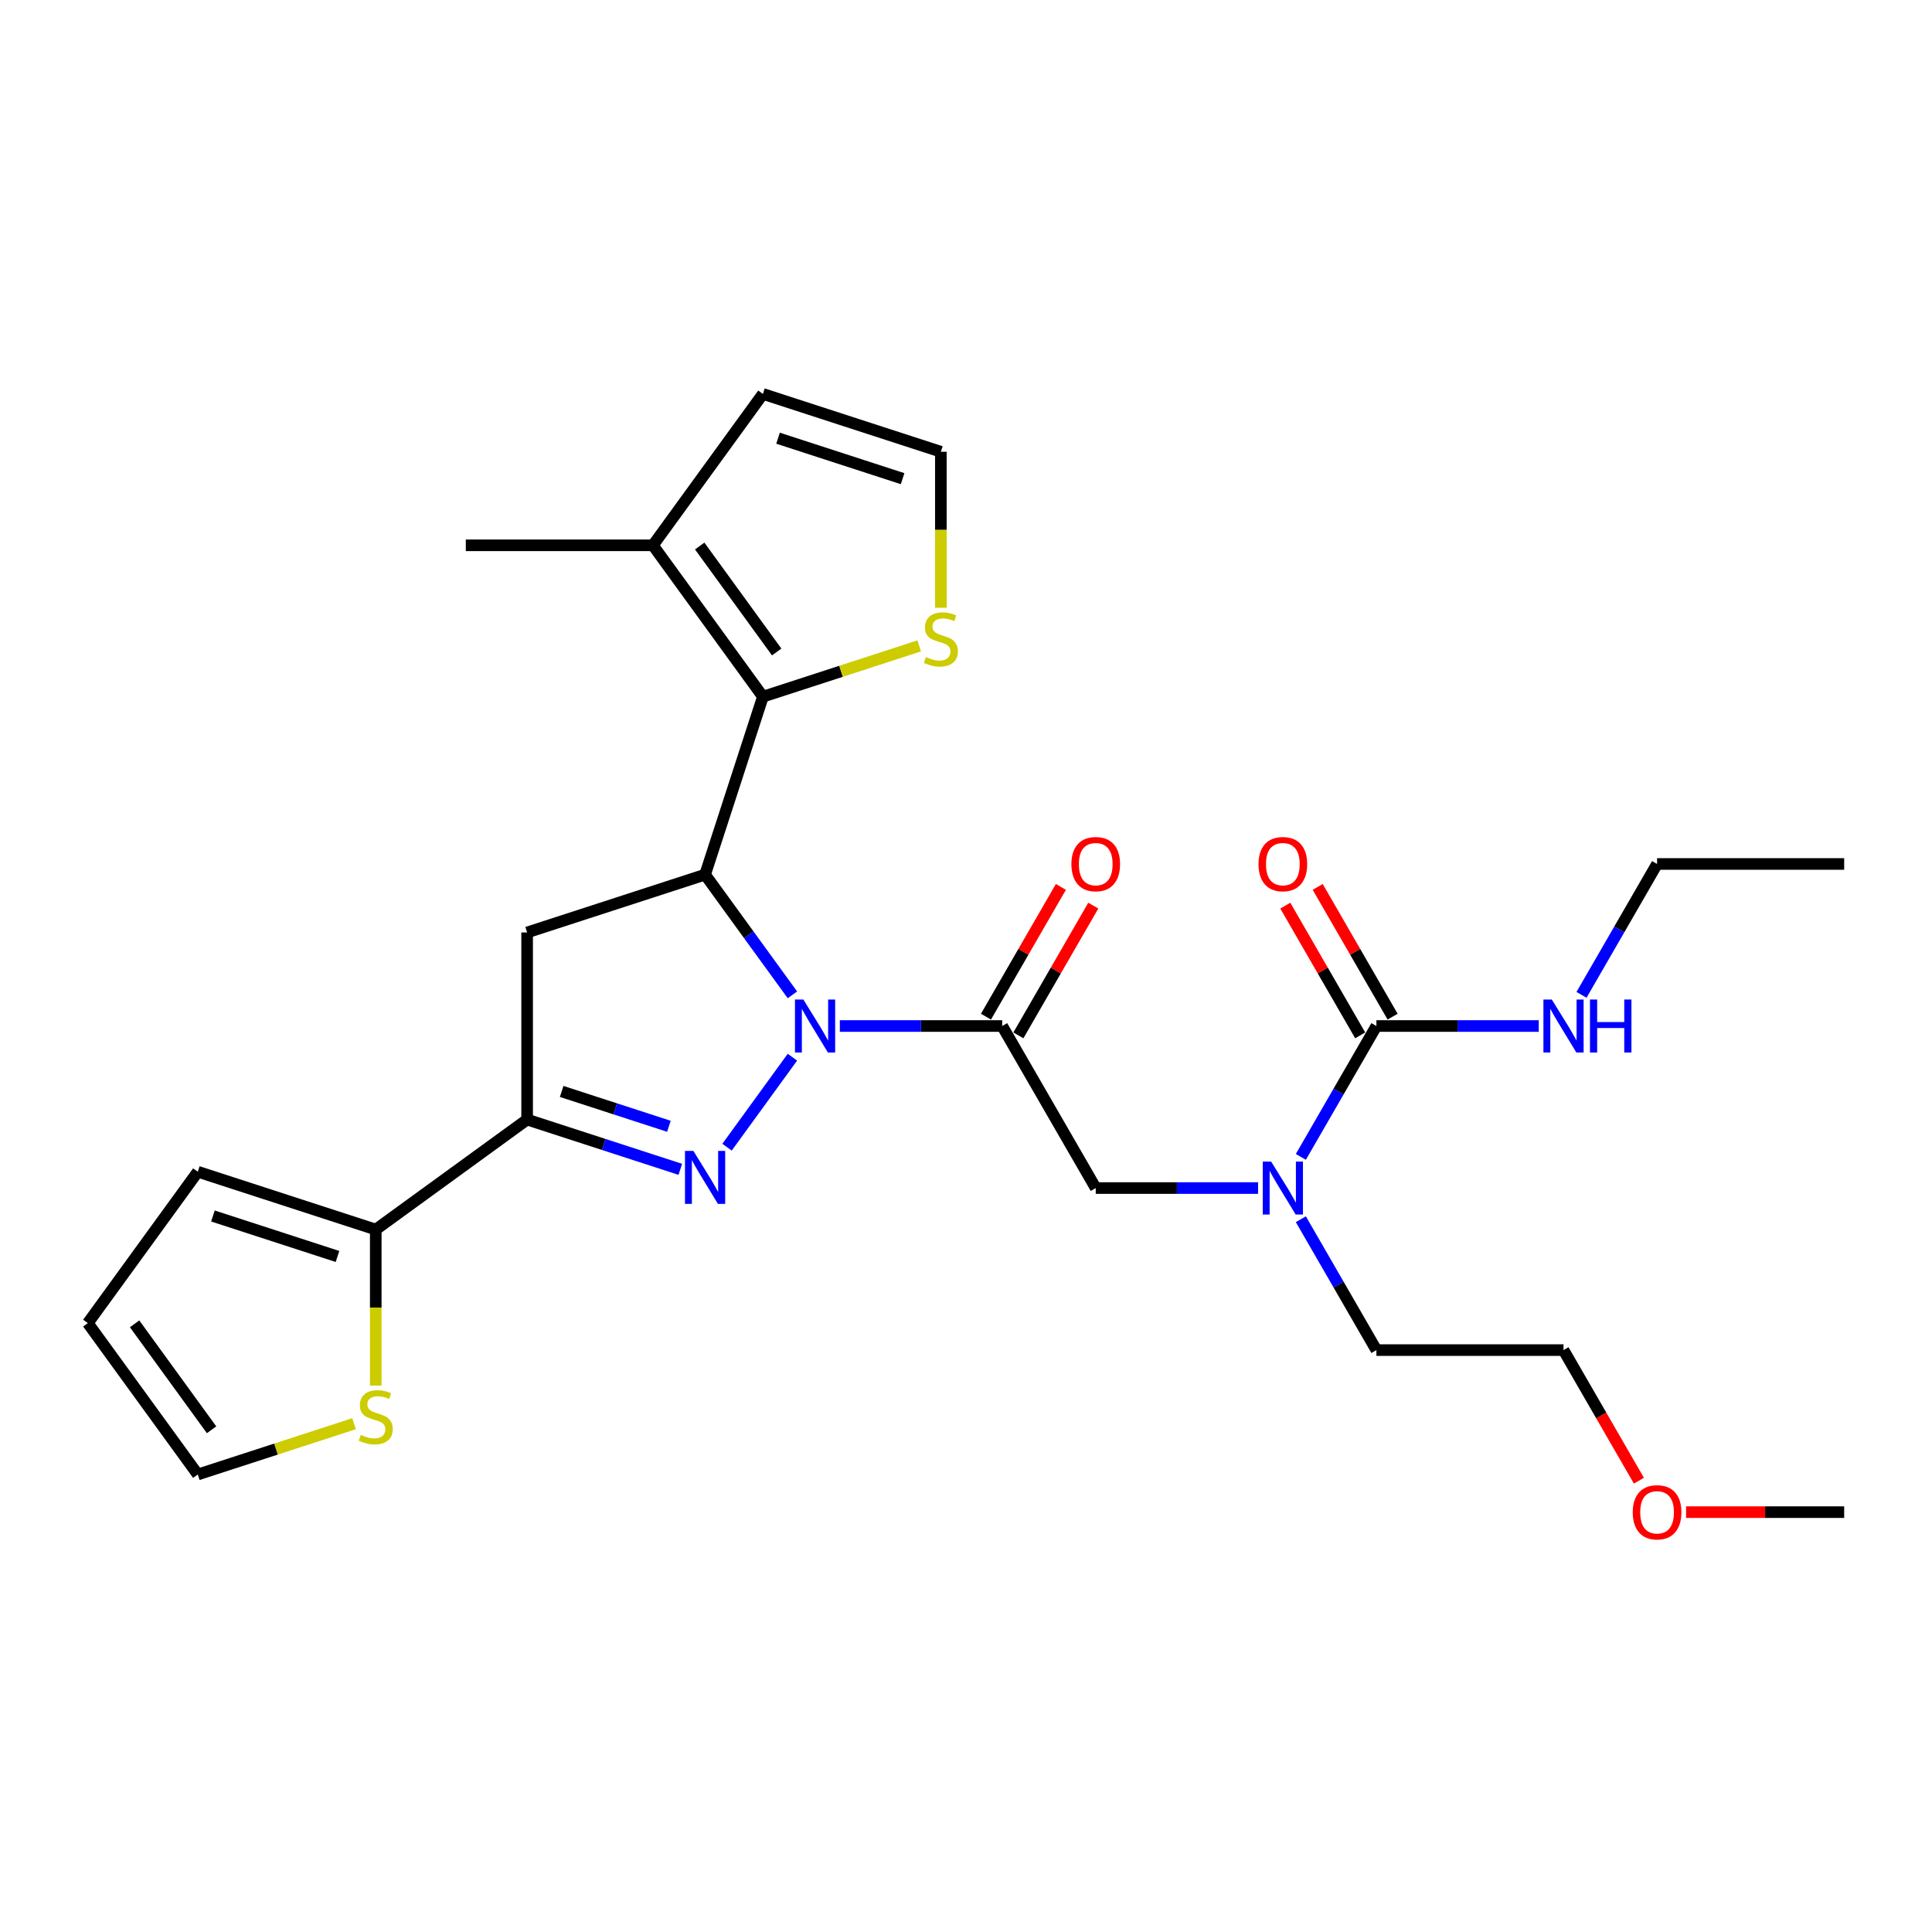 <?xml version='1.0' encoding='iso-8859-1'?>
<svg version='1.1' baseProfile='full'
              xmlns='http://www.w3.org/2000/svg'
                      xmlns:rdkit='http://www.rdkit.org/xml'
                      xmlns:xlink='http://www.w3.org/1999/xlink'
                  xml:space='preserve'
width='1000px' height='1000px' viewBox='0 0 1000 1000'>
<!-- END OF HEADER -->
<rect style='opacity:1.0;fill:#FFFFFF;stroke:none' width='1000' height='1000' x='0' y='0'> </rect>
<path class='bond-0' d='M 673.315,631.072 L 692.869,664.941' style='fill:none;fill-rule:evenodd;stroke:#0000FF;stroke-width:6px;stroke-linecap:butt;stroke-linejoin:miter;stroke-opacity:1' />
<path class='bond-0' d='M 692.869,664.941 L 712.423,698.811' style='fill:none;fill-rule:evenodd;stroke:#000000;stroke-width:6px;stroke-linecap:butt;stroke-linejoin:miter;stroke-opacity:1' />
<path class='bond-1' d='M 651.176,614.937 L 609.163,614.937' style='fill:none;fill-rule:evenodd;stroke:#0000FF;stroke-width:6px;stroke-linecap:butt;stroke-linejoin:miter;stroke-opacity:1' />
<path class='bond-1' d='M 609.163,614.937 L 567.15,614.937' style='fill:none;fill-rule:evenodd;stroke:#000000;stroke-width:6px;stroke-linecap:butt;stroke-linejoin:miter;stroke-opacity:1' />
<path class='bond-2' d='M 673.315,598.802 L 692.869,564.933' style='fill:none;fill-rule:evenodd;stroke:#0000FF;stroke-width:6px;stroke-linecap:butt;stroke-linejoin:miter;stroke-opacity:1' />
<path class='bond-2' d='M 692.869,564.933 L 712.423,531.063' style='fill:none;fill-rule:evenodd;stroke:#000000;stroke-width:6px;stroke-linecap:butt;stroke-linejoin:miter;stroke-opacity:1' />
<path class='bond-3' d='M 857.697,447.19 L 954.545,447.19' style='fill:none;fill-rule:evenodd;stroke:#000000;stroke-width:6px;stroke-linecap:butt;stroke-linejoin:miter;stroke-opacity:1' />
<path class='bond-4' d='M 857.697,447.19 L 838.142,481.059' style='fill:none;fill-rule:evenodd;stroke:#000000;stroke-width:6px;stroke-linecap:butt;stroke-linejoin:miter;stroke-opacity:1' />
<path class='bond-4' d='M 838.142,481.059 L 818.588,514.928' style='fill:none;fill-rule:evenodd;stroke:#0000FF;stroke-width:6px;stroke-linecap:butt;stroke-linejoin:miter;stroke-opacity:1' />
<path class='bond-5' d='M 527.113,535.906 L 546.5,502.327' style='fill:none;fill-rule:evenodd;stroke:#000000;stroke-width:6px;stroke-linecap:butt;stroke-linejoin:miter;stroke-opacity:1' />
<path class='bond-5' d='M 546.5,502.327 L 565.886,468.748' style='fill:none;fill-rule:evenodd;stroke:#FF0000;stroke-width:6px;stroke-linecap:butt;stroke-linejoin:miter;stroke-opacity:1' />
<path class='bond-5' d='M 510.338,526.221 L 529.725,492.642' style='fill:none;fill-rule:evenodd;stroke:#000000;stroke-width:6px;stroke-linecap:butt;stroke-linejoin:miter;stroke-opacity:1' />
<path class='bond-5' d='M 529.725,492.642 L 549.112,459.064' style='fill:none;fill-rule:evenodd;stroke:#FF0000;stroke-width:6px;stroke-linecap:butt;stroke-linejoin:miter;stroke-opacity:1' />
<path class='bond-6' d='M 518.726,531.063 L 567.15,614.937' style='fill:none;fill-rule:evenodd;stroke:#000000;stroke-width:6px;stroke-linecap:butt;stroke-linejoin:miter;stroke-opacity:1' />
<path class='bond-7' d='M 518.726,531.063 L 476.713,531.063' style='fill:none;fill-rule:evenodd;stroke:#000000;stroke-width:6px;stroke-linecap:butt;stroke-linejoin:miter;stroke-opacity:1' />
<path class='bond-7' d='M 476.713,531.063 L 434.7,531.063' style='fill:none;fill-rule:evenodd;stroke:#0000FF;stroke-width:6px;stroke-linecap:butt;stroke-linejoin:miter;stroke-opacity:1' />
<path class='bond-8' d='M 712.423,531.063 L 754.436,531.063' style='fill:none;fill-rule:evenodd;stroke:#000000;stroke-width:6px;stroke-linecap:butt;stroke-linejoin:miter;stroke-opacity:1' />
<path class='bond-8' d='M 754.436,531.063 L 796.449,531.063' style='fill:none;fill-rule:evenodd;stroke:#0000FF;stroke-width:6px;stroke-linecap:butt;stroke-linejoin:miter;stroke-opacity:1' />
<path class='bond-9' d='M 720.811,526.221 L 701.424,492.642' style='fill:none;fill-rule:evenodd;stroke:#000000;stroke-width:6px;stroke-linecap:butt;stroke-linejoin:miter;stroke-opacity:1' />
<path class='bond-9' d='M 701.424,492.642 L 682.037,459.064' style='fill:none;fill-rule:evenodd;stroke:#FF0000;stroke-width:6px;stroke-linecap:butt;stroke-linejoin:miter;stroke-opacity:1' />
<path class='bond-9' d='M 704.036,535.906 L 684.649,502.327' style='fill:none;fill-rule:evenodd;stroke:#000000;stroke-width:6px;stroke-linecap:butt;stroke-linejoin:miter;stroke-opacity:1' />
<path class='bond-9' d='M 684.649,502.327 L 665.263,468.748' style='fill:none;fill-rule:evenodd;stroke:#FF0000;stroke-width:6px;stroke-linecap:butt;stroke-linejoin:miter;stroke-opacity:1' />
<path class='bond-10' d='M 848.292,766.394 L 828.782,732.602' style='fill:none;fill-rule:evenodd;stroke:#FF0000;stroke-width:6px;stroke-linecap:butt;stroke-linejoin:miter;stroke-opacity:1' />
<path class='bond-10' d='M 828.782,732.602 L 809.272,698.811' style='fill:none;fill-rule:evenodd;stroke:#000000;stroke-width:6px;stroke-linecap:butt;stroke-linejoin:miter;stroke-opacity:1' />
<path class='bond-11' d='M 872.708,782.684 L 913.627,782.684' style='fill:none;fill-rule:evenodd;stroke:#FF0000;stroke-width:6px;stroke-linecap:butt;stroke-linejoin:miter;stroke-opacity:1' />
<path class='bond-11' d='M 913.627,782.684 L 954.545,782.684' style='fill:none;fill-rule:evenodd;stroke:#000000;stroke-width:6px;stroke-linecap:butt;stroke-linejoin:miter;stroke-opacity:1' />
<path class='bond-12' d='M 712.423,698.811 L 809.272,698.811' style='fill:none;fill-rule:evenodd;stroke:#000000;stroke-width:6px;stroke-linecap:butt;stroke-linejoin:miter;stroke-opacity:1' />
<path class='bond-13' d='M 410.154,514.928 L 387.552,483.82' style='fill:none;fill-rule:evenodd;stroke:#0000FF;stroke-width:6px;stroke-linecap:butt;stroke-linejoin:miter;stroke-opacity:1' />
<path class='bond-13' d='M 387.552,483.82 L 364.951,452.711' style='fill:none;fill-rule:evenodd;stroke:#000000;stroke-width:6px;stroke-linecap:butt;stroke-linejoin:miter;stroke-opacity:1' />
<path class='bond-14' d='M 410.154,547.198 L 376.311,593.779' style='fill:none;fill-rule:evenodd;stroke:#0000FF;stroke-width:6px;stroke-linecap:butt;stroke-linejoin:miter;stroke-opacity:1' />
<path class='bond-15' d='M 272.842,579.488 L 194.49,636.414' style='fill:none;fill-rule:evenodd;stroke:#000000;stroke-width:6px;stroke-linecap:butt;stroke-linejoin:miter;stroke-opacity:1' />
<path class='bond-16' d='M 272.842,579.488 L 272.842,482.639' style='fill:none;fill-rule:evenodd;stroke:#000000;stroke-width:6px;stroke-linecap:butt;stroke-linejoin:miter;stroke-opacity:1' />
<path class='bond-17' d='M 272.842,579.488 L 312.485,592.369' style='fill:none;fill-rule:evenodd;stroke:#000000;stroke-width:6px;stroke-linecap:butt;stroke-linejoin:miter;stroke-opacity:1' />
<path class='bond-17' d='M 312.485,592.369 L 352.128,605.249' style='fill:none;fill-rule:evenodd;stroke:#0000FF;stroke-width:6px;stroke-linecap:butt;stroke-linejoin:miter;stroke-opacity:1' />
<path class='bond-17' d='M 290.72,564.93 L 318.47,573.947' style='fill:none;fill-rule:evenodd;stroke:#000000;stroke-width:6px;stroke-linecap:butt;stroke-linejoin:miter;stroke-opacity:1' />
<path class='bond-17' d='M 318.47,573.947 L 346.221,582.963' style='fill:none;fill-rule:evenodd;stroke:#0000FF;stroke-width:6px;stroke-linecap:butt;stroke-linejoin:miter;stroke-opacity:1' />
<path class='bond-18' d='M 272.842,482.639 L 364.951,452.711' style='fill:none;fill-rule:evenodd;stroke:#000000;stroke-width:6px;stroke-linecap:butt;stroke-linejoin:miter;stroke-opacity:1' />
<path class='bond-19' d='M 364.951,452.711 L 394.879,360.602' style='fill:none;fill-rule:evenodd;stroke:#000000;stroke-width:6px;stroke-linecap:butt;stroke-linejoin:miter;stroke-opacity:1' />
<path class='bond-20' d='M 194.49,636.414 L 194.49,676.79' style='fill:none;fill-rule:evenodd;stroke:#000000;stroke-width:6px;stroke-linecap:butt;stroke-linejoin:miter;stroke-opacity:1' />
<path class='bond-20' d='M 194.49,676.79 L 194.49,717.167' style='fill:none;fill-rule:evenodd;stroke:#CCCC00;stroke-width:6px;stroke-linecap:butt;stroke-linejoin:miter;stroke-opacity:1' />
<path class='bond-21' d='M 194.49,636.414 L 102.381,606.486' style='fill:none;fill-rule:evenodd;stroke:#000000;stroke-width:6px;stroke-linecap:butt;stroke-linejoin:miter;stroke-opacity:1' />
<path class='bond-21' d='M 174.688,650.347 L 110.212,629.397' style='fill:none;fill-rule:evenodd;stroke:#000000;stroke-width:6px;stroke-linecap:butt;stroke-linejoin:miter;stroke-opacity:1' />
<path class='bond-22' d='M 183.274,736.907 L 142.828,750.049' style='fill:none;fill-rule:evenodd;stroke:#CCCC00;stroke-width:6px;stroke-linecap:butt;stroke-linejoin:miter;stroke-opacity:1' />
<path class='bond-22' d='M 142.828,750.049 L 102.381,763.191' style='fill:none;fill-rule:evenodd;stroke:#000000;stroke-width:6px;stroke-linecap:butt;stroke-linejoin:miter;stroke-opacity:1' />
<path class='bond-23' d='M 394.879,360.602 L 337.952,282.25' style='fill:none;fill-rule:evenodd;stroke:#000000;stroke-width:6px;stroke-linecap:butt;stroke-linejoin:miter;stroke-opacity:1' />
<path class='bond-23' d='M 402.01,337.464 L 362.162,282.618' style='fill:none;fill-rule:evenodd;stroke:#000000;stroke-width:6px;stroke-linecap:butt;stroke-linejoin:miter;stroke-opacity:1' />
<path class='bond-24' d='M 394.879,360.602 L 435.325,347.46' style='fill:none;fill-rule:evenodd;stroke:#000000;stroke-width:6px;stroke-linecap:butt;stroke-linejoin:miter;stroke-opacity:1' />
<path class='bond-24' d='M 435.325,347.46 L 475.772,334.318' style='fill:none;fill-rule:evenodd;stroke:#CCCC00;stroke-width:6px;stroke-linecap:butt;stroke-linejoin:miter;stroke-opacity:1' />
<path class='bond-25' d='M 337.952,282.25 L 394.879,203.898' style='fill:none;fill-rule:evenodd;stroke:#000000;stroke-width:6px;stroke-linecap:butt;stroke-linejoin:miter;stroke-opacity:1' />
<path class='bond-26' d='M 337.952,282.25 L 241.103,282.25' style='fill:none;fill-rule:evenodd;stroke:#000000;stroke-width:6px;stroke-linecap:butt;stroke-linejoin:miter;stroke-opacity:1' />
<path class='bond-27' d='M 486.987,314.578 L 486.987,274.202' style='fill:none;fill-rule:evenodd;stroke:#CCCC00;stroke-width:6px;stroke-linecap:butt;stroke-linejoin:miter;stroke-opacity:1' />
<path class='bond-27' d='M 486.987,274.202 L 486.987,233.826' style='fill:none;fill-rule:evenodd;stroke:#000000;stroke-width:6px;stroke-linecap:butt;stroke-linejoin:miter;stroke-opacity:1' />
<path class='bond-28' d='M 486.987,233.826 L 394.879,203.898' style='fill:none;fill-rule:evenodd;stroke:#000000;stroke-width:6px;stroke-linecap:butt;stroke-linejoin:miter;stroke-opacity:1' />
<path class='bond-28' d='M 467.185,247.758 L 402.709,226.809' style='fill:none;fill-rule:evenodd;stroke:#000000;stroke-width:6px;stroke-linecap:butt;stroke-linejoin:miter;stroke-opacity:1' />
<path class='bond-29' d='M 102.381,606.486 L 45.455,684.839' style='fill:none;fill-rule:evenodd;stroke:#000000;stroke-width:6px;stroke-linecap:butt;stroke-linejoin:miter;stroke-opacity:1' />
<path class='bond-30' d='M 102.381,763.191 L 45.455,684.839' style='fill:none;fill-rule:evenodd;stroke:#000000;stroke-width:6px;stroke-linecap:butt;stroke-linejoin:miter;stroke-opacity:1' />
<path class='bond-30' d='M 109.512,740.053 L 69.664,685.206' style='fill:none;fill-rule:evenodd;stroke:#000000;stroke-width:6px;stroke-linecap:butt;stroke-linejoin:miter;stroke-opacity:1' />
<path  class='atom-0' d='M 657.936 601.223
L 666.924 615.751
Q 667.815 617.184, 669.248 619.779
Q 670.682 622.375, 670.759 622.53
L 670.759 601.223
L 674.401 601.223
L 674.401 628.651
L 670.643 628.651
L 660.997 612.768
Q 659.873 610.908, 658.672 608.777
Q 657.51 606.647, 657.161 605.988
L 657.161 628.651
L 653.597 628.651
L 653.597 601.223
L 657.936 601.223
' fill='#0000FF'/>
<path  class='atom-3' d='M 554.56 447.267
Q 554.56 440.682, 557.814 437.001
Q 561.068 433.321, 567.15 433.321
Q 573.232 433.321, 576.486 437.001
Q 579.741 440.682, 579.741 447.267
Q 579.741 453.931, 576.448 457.727
Q 573.155 461.485, 567.15 461.485
Q 561.107 461.485, 557.814 457.727
Q 554.56 453.969, 554.56 447.267
M 567.15 458.386
Q 571.334 458.386, 573.581 455.596
Q 575.867 452.768, 575.867 447.267
Q 575.867 441.883, 573.581 439.171
Q 571.334 436.42, 567.15 436.42
Q 562.966 436.42, 560.681 439.132
Q 558.434 441.844, 558.434 447.267
Q 558.434 452.807, 560.681 455.596
Q 562.966 458.386, 567.15 458.386
' fill='#FF0000'/>
<path  class='atom-6' d='M 803.209 517.35
L 812.197 531.877
Q 813.088 533.31, 814.521 535.906
Q 815.955 538.501, 816.032 538.656
L 816.032 517.35
L 819.674 517.35
L 819.674 544.777
L 815.916 544.777
L 806.27 528.894
Q 805.146 527.035, 803.946 524.904
Q 802.783 522.773, 802.435 522.115
L 802.435 544.777
L 798.871 544.777
L 798.871 517.35
L 803.209 517.35
' fill='#0000FF'/>
<path  class='atom-6' d='M 822.967 517.35
L 826.686 517.35
L 826.686 529.01
L 840.709 529.01
L 840.709 517.35
L 844.428 517.35
L 844.428 544.777
L 840.709 544.777
L 840.709 532.109
L 826.686 532.109
L 826.686 544.777
L 822.967 544.777
L 822.967 517.35
' fill='#0000FF'/>
<path  class='atom-7' d='M 651.409 447.267
Q 651.409 440.682, 654.663 437.001
Q 657.917 433.321, 663.999 433.321
Q 670.081 433.321, 673.335 437.001
Q 676.589 440.682, 676.589 447.267
Q 676.589 453.931, 673.296 457.727
Q 670.004 461.485, 663.999 461.485
Q 657.956 461.485, 654.663 457.727
Q 651.409 453.969, 651.409 447.267
M 663.999 458.386
Q 668.183 458.386, 670.43 455.596
Q 672.715 452.768, 672.715 447.267
Q 672.715 441.883, 670.43 439.171
Q 668.183 436.42, 663.999 436.42
Q 659.815 436.42, 657.529 439.132
Q 655.283 441.844, 655.283 447.267
Q 655.283 452.807, 657.529 455.596
Q 659.815 458.386, 663.999 458.386
' fill='#FF0000'/>
<path  class='atom-9' d='M 845.106 782.762
Q 845.106 776.176, 848.36 772.496
Q 851.615 768.815, 857.697 768.815
Q 863.779 768.815, 867.033 772.496
Q 870.287 776.176, 870.287 782.762
Q 870.287 789.425, 866.994 793.221
Q 863.701 796.979, 857.697 796.979
Q 851.653 796.979, 848.36 793.221
Q 845.106 789.464, 845.106 782.762
M 857.697 793.88
Q 861.88 793.88, 864.127 791.091
Q 866.413 788.263, 866.413 782.762
Q 866.413 777.377, 864.127 774.665
Q 861.88 771.915, 857.697 771.915
Q 853.513 771.915, 851.227 774.626
Q 848.98 777.338, 848.98 782.762
Q 848.98 788.301, 851.227 791.091
Q 853.513 793.88, 857.697 793.88
' fill='#FF0000'/>
<path  class='atom-11' d='M 415.814 517.35
L 424.802 531.877
Q 425.693 533.31, 427.126 535.906
Q 428.559 538.501, 428.637 538.656
L 428.637 517.35
L 432.278 517.35
L 432.278 544.777
L 428.521 544.777
L 418.875 528.894
Q 417.751 527.035, 416.55 524.904
Q 415.388 522.773, 415.039 522.115
L 415.039 544.777
L 411.475 544.777
L 411.475 517.35
L 415.814 517.35
' fill='#0000FF'/>
<path  class='atom-15' d='M 358.888 595.702
L 367.875 610.229
Q 368.766 611.663, 370.2 614.258
Q 371.633 616.854, 371.711 617.009
L 371.711 595.702
L 375.352 595.702
L 375.352 623.13
L 371.594 623.13
L 361.948 607.246
Q 360.825 605.387, 359.624 603.256
Q 358.462 601.126, 358.113 600.467
L 358.113 623.13
L 354.549 623.13
L 354.549 595.702
L 358.888 595.702
' fill='#0000FF'/>
<path  class='atom-17' d='M 186.742 742.677
Q 187.052 742.793, 188.33 743.335
Q 189.608 743.878, 191.003 744.226
Q 192.436 744.536, 193.831 744.536
Q 196.427 744.536, 197.937 743.297
Q 199.448 742.018, 199.448 739.81
Q 199.448 738.299, 198.673 737.369
Q 197.937 736.44, 196.775 735.936
Q 195.613 735.432, 193.676 734.851
Q 191.235 734.115, 189.763 733.418
Q 188.33 732.721, 187.284 731.249
Q 186.277 729.776, 186.277 727.297
Q 186.277 723.849, 188.601 721.719
Q 190.964 719.588, 195.613 719.588
Q 198.79 719.588, 202.392 721.099
L 201.501 724.082
Q 198.209 722.726, 195.729 722.726
Q 193.056 722.726, 191.584 723.849
Q 190.112 724.934, 190.151 726.832
Q 190.151 728.304, 190.887 729.195
Q 191.662 730.086, 192.746 730.59
Q 193.87 731.094, 195.729 731.675
Q 198.209 732.449, 199.681 733.224
Q 201.153 733.999, 202.199 735.587
Q 203.283 737.137, 203.283 739.81
Q 203.283 743.606, 200.727 745.66
Q 198.209 747.674, 193.986 747.674
Q 191.545 747.674, 189.686 747.132
Q 187.865 746.628, 185.696 745.737
L 186.742 742.677
' fill='#CCCC00'/>
<path  class='atom-20' d='M 479.239 340.088
Q 479.549 340.204, 480.828 340.747
Q 482.106 341.289, 483.501 341.638
Q 484.934 341.948, 486.329 341.948
Q 488.924 341.948, 490.435 340.708
Q 491.946 339.43, 491.946 337.221
Q 491.946 335.711, 491.171 334.781
Q 490.435 333.851, 489.273 333.348
Q 488.111 332.844, 486.174 332.263
Q 483.733 331.527, 482.261 330.829
Q 480.828 330.132, 479.782 328.66
Q 478.774 327.188, 478.774 324.709
Q 478.774 321.261, 481.099 319.13
Q 483.462 316.999, 488.111 316.999
Q 491.287 316.999, 494.89 318.51
L 493.999 321.493
Q 490.706 320.137, 488.227 320.137
Q 485.554 320.137, 484.082 321.261
Q 482.61 322.345, 482.648 324.244
Q 482.648 325.716, 483.384 326.607
Q 484.159 327.498, 485.244 328.001
Q 486.367 328.505, 488.227 329.086
Q 490.706 329.861, 492.178 330.636
Q 493.65 331.411, 494.696 332.999
Q 495.781 334.548, 495.781 337.221
Q 495.781 341.018, 493.224 343.071
Q 490.706 345.086, 486.484 345.086
Q 484.043 345.086, 482.184 344.543
Q 480.363 344.04, 478.193 343.149
L 479.239 340.088
' fill='#CCCC00'/>
</svg>
